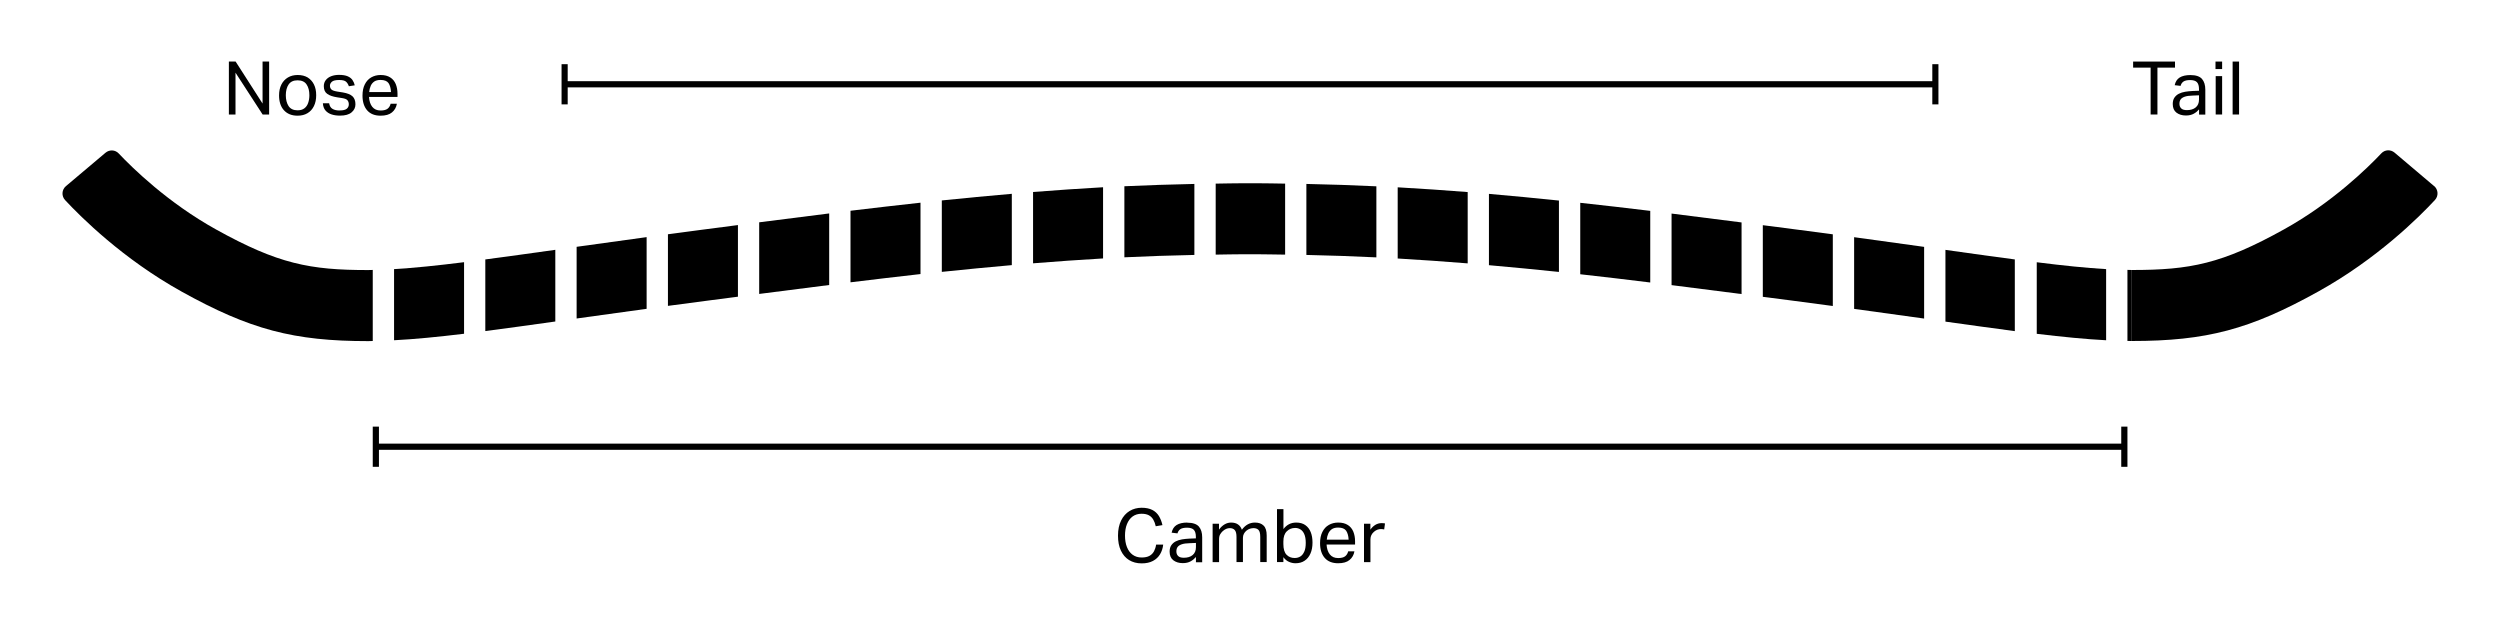 <svg viewBox="0 0 400 100" xmlns="http://www.w3.org/2000/svg" data-name="Layer 1" id="Layer_1">
  <path d="M389.45,29.77l-6.32-5.35c-.63-.53-1.55-.49-2.11.11-2.18,2.31-7.87,7.89-15.58,12.17-9.94,5.52-15.02,6.5-24.35,6.5v11.36c11.94,0,18.92-1.85,29.86-7.93,9.4-5.22,16.12-11.91,18.64-14.63.6-.65.54-1.66-.13-2.24Z"></path>
  <path d="M264.04,45.19v-11.45c-3.73-.45-7.46-.89-11.2-1.29v11.43c3.73.41,7.46.86,11.2,1.32Z"></path>
  <path d="M278.65,47.05v-11.46c-3.75-.49-7.48-.96-11.2-1.42v11.45c3.71.47,7.45.94,11.2,1.43Z"></path>
  <path d="M249.43,43.52v-11.43c-3.71-.39-7.45-.74-11.2-1.07v11.41c3.75.33,7.48.69,11.2,1.08Z"></path>
  <path d="M161.89,42.42v-11.41c-3.75.32-7.48.68-11.2,1.06v11.43c3.72-.39,7.45-.75,11.2-1.08Z"></path>
  <path d="M132.67,45.6v-11.45c-3.72.46-7.45.94-11.2,1.42v11.46c3.75-.49,7.48-.96,11.2-1.43Z"></path>
  <path d="M322.37,41.51c-3.34-.44-7-.95-11.1-1.53v11.48c4.07.57,7.76,1.08,11.1,1.52v-11.46Z"></path>
  <path d="M307.86,50.98v-11.48c-3.44-.48-7.17-1-11.2-1.55v11.47c4.04.55,7.76,1.07,11.2,1.55Z"></path>
  <path d="M220.22,41.18v-11.37c-3.69-.18-7.42-.3-11.2-.38v11.36c3.77.08,7.51.21,11.2.39Z"></path>
  <path d="M336.98,43.06c-3.18-.19-6.84-.56-11.1-1.1v11.45c4.18.5,7.83.86,11.1,1.03v-11.38Z"></path>
  <path d="M234.83,42.14v-11.41c-3.7-.29-7.43-.55-11.2-.76v11.39c3.76.22,7.49.48,11.2.78Z"></path>
  <path d="M147.28,43.86v-11.43c-3.73.41-7.46.84-11.2,1.29v11.45c3.74-.46,7.47-.9,11.2-1.32Z"></path>
  <path d="M194.51,29.38v11.36c1.47-.02,2.92-.06,4.41-.06h2.16c1.53,0,3.02.05,4.54.06v-11.36c-1.51-.02-3-.06-4.54-.06h-2.16c-1.49,0-2.94.04-4.41.06Z"></path>
  <path d="M106.87,37.48v11.46c2.16-.29,4.4-.59,6.74-.89l3.54-.46c.31-.04.61-.08.92-.12v-11.46c-.8.1-1.59.21-2.38.31l-3.54.46c-1.82.24-3.56.47-5.27.7Z"></path>
  <path d="M340.39,54.55c.23,0,.47.01.7.01v-11.36c-.22,0-.47-.01-.7-.02v11.36Z"></path>
  <path d="M282.05,36.03v11.46c.27.03.53.07.8.1l3.54.46c2.39.31,4.66.61,6.86.91v-11.47c-1.75-.23-3.53-.47-5.4-.71l-3.53-.46c-.76-.1-1.51-.2-2.27-.29Z"></path>
  <path d="M59.64,54.55v-11.36c-.24,0-.49.02-.73.02h0c-9.33,0-14.41-.98-24.35-6.5-7.71-4.28-13.4-9.86-15.57-12.16-.56-.6-1.48-.64-2.11-.11l-6.33,5.34c-.68.57-.74,1.59-.13,2.24,2.52,2.71,9.24,9.41,18.63,14.63,10.95,6.08,17.93,7.93,29.87,7.93h0c.23,0,.49-.01.73-.02Z"></path>
  <path d="M63.05,54.44c3.3-.17,6.98-.53,11.2-1.04v-11.45c-4.31.54-7.99.92-11.2,1.11v11.38Z"></path>
  <path d="M103.46,49.41v-11.47c-4.03.55-7.75,1.06-11.2,1.55v11.47c3.43-.48,7.16-1,11.2-1.55Z"></path>
  <path d="M191.1,40.79v-11.36c-3.78.08-7.51.2-11.2.37v11.37c3.69-.18,7.42-.3,11.2-.38Z"></path>
  <path d="M88.85,39.97c-4.14.58-7.83,1.1-11.2,1.54v11.46c3.37-.44,7.09-.95,11.2-1.53v-11.47Z"></path>
  <path d="M176.49,41.35v-11.39c-3.77.21-7.49.47-11.2.76v11.41c3.71-.3,7.43-.56,11.2-.78Z"></path>
  <path d="M184.63,88.22c-.17.31-.41.55-.72.72-.31.17-.73.26-1.25.26-.56,0-1.04-.15-1.44-.44-.4-.29-.7-.7-.91-1.23-.21-.53-.31-1.14-.31-1.83s.1-1.31.31-1.83c.21-.53.51-.94.9-1.23.4-.29.87-.44,1.44-.44.48,0,.86.08,1.16.24.3.16.53.39.71.69.17.3.31.65.4,1.07l1.07-.18c-.12-.55-.31-1.03-.56-1.45-.26-.42-.61-.75-1.06-.98-.45-.23-1.02-.35-1.71-.35s-1.36.17-1.93.52-1.02.85-1.35,1.52c-.33.66-.5,1.47-.5,2.42s.15,1.73.46,2.39.75,1.17,1.31,1.52c.57.35,1.24.53,2.01.53.72,0,1.32-.13,1.81-.39.49-.26.87-.62,1.14-1.07s.44-.97.5-1.54h-1.13c-.06.4-.18.76-.34,1.07Z"></path>
  <path d="M189.97,83.61c-.72,0-1.29.13-1.71.39-.42.26-.68.67-.8,1.23l.94.11c.07-.28.22-.51.45-.67s.59-.24,1.08-.24.86.11,1.08.34c.22.23.33.61.33,1.13v.24l-1.06.04c-.39.02-.77.06-1.15.12-.38.06-.71.17-1.01.32-.3.15-.53.36-.71.62-.18.26-.27.6-.27,1.02,0,.62.2,1.08.59,1.38s.9.46,1.51.46c.51,0,.93-.1,1.27-.29.34-.19.62-.43.84-.69v.84h1v-3.99c0-.74-.18-1.31-.53-1.72-.36-.41-.98-.62-1.86-.62ZM191.35,87.55c0,.55-.18.97-.53,1.26s-.82.43-1.4.43c-.43,0-.73-.09-.92-.28-.19-.19-.28-.43-.28-.74,0-.28.06-.51.19-.69.13-.19.35-.33.66-.44s.75-.17,1.3-.18l.98-.04v.69Z"></path>
  <path d="M200.79,83.61c-.83,0-1.53.38-2.09,1.15-.13-.37-.34-.66-.62-.85-.28-.2-.65-.3-1.11-.3-.35,0-.69.09-1.02.28s-.64.47-.91.85v-.94h-1.02v6.14h1.03v-3.66c0-.33.06-.6.18-.79.12-.2.25-.36.39-.49.36-.33.74-.5,1.14-.5.35,0,.61.1.8.31s.28.58.28,1.12v4h1.03v-3.87c0-.25.05-.46.15-.65.1-.19.23-.35.39-.49.19-.16.39-.27.59-.33.2-.06.39-.09.56-.09.35,0,.62.1.8.29.19.19.28.57.28,1.13v4.01h1.03v-4.25c0-.73-.16-1.26-.49-1.58-.33-.33-.79-.49-1.39-.49Z"></path>
  <path d="M208.86,84.02c-.39-.27-.87-.41-1.46-.41-.44,0-.83.09-1.17.27-.34.18-.63.44-.88.77v-3.19h-1.03v8.47h1.02v-.78c.27.36.57.61.91.75.34.15.68.22,1.03.22.56,0,1.05-.13,1.45-.4.41-.27.72-.65.94-1.15.22-.49.33-1.08.33-1.75,0-.63-.09-1.19-.28-1.67-.19-.48-.48-.86-.87-1.13ZM208.68,88.26c-.16.36-.37.62-.63.78s-.57.24-.91.24c-.52,0-.95-.17-1.29-.52-.34-.35-.51-.92-.51-1.71v-.42c0-.72.18-1.26.55-1.62.36-.36.81-.54,1.34-.54.28,0,.56.07.81.22.26.15.47.39.63.74s.25.82.25,1.42-.08,1.06-.24,1.42Z"></path>
  <path d="M215.65,84c-.4-.26-.91-.39-1.54-.39-.56,0-1.06.13-1.5.38-.44.25-.78.62-1.03,1.12-.25.49-.37,1.09-.37,1.8,0,1,.25,1.79.75,2.36.5.57,1.22.85,2.14.85.79,0,1.4-.17,1.82-.52.42-.34.69-.81.79-1.39h-1c-.08.33-.24.6-.48.79-.24.19-.62.29-1.13.29-.58,0-1.02-.2-1.33-.59-.31-.39-.48-.92-.52-1.58h4.56v-.52c0-.58-.1-1.09-.28-1.54-.19-.45-.48-.81-.88-1.06ZM212.28,86.36c.03-.36.11-.68.24-.98.13-.3.32-.53.57-.71.25-.17.59-.26,1.01-.26.62,0,1.04.17,1.28.5.23.34.37.82.4,1.44h-3.49Z"></path>
  <path d="M220.07,83.97c-.31.18-.58.44-.81.78v-.95h-1.02v6.14h1.03v-3.64c0-.26.05-.49.15-.69.1-.2.24-.37.41-.52.18-.16.37-.27.56-.34.19-.07.39-.1.58-.1.1,0,.18,0,.26.02.08.01.16.03.24.04l.13-.96c-.13-.03-.32-.05-.55-.05-.35,0-.68.09-.99.27Z"></path>
  <polygon points="37.68 11.63 42.02 18.32 43.06 18.32 43.06 9.85 42.01 9.85 42.01 16.57 37.7 9.85 36.62 9.85 36.62 18.32 37.68 18.32 37.68 11.63"></polygon>
  <path d="M47.6,18.51c.62,0,1.15-.13,1.6-.4.45-.27.79-.65,1.03-1.14.24-.49.36-1.07.36-1.74s-.12-1.24-.36-1.72c-.24-.48-.58-.85-1.01-1.12-.44-.26-.97-.39-1.58-.39s-1.13.13-1.58.4c-.45.27-.8.65-1.04,1.13-.25.49-.37,1.07-.37,1.74,0,1,.26,1.8.78,2.37s1.24.87,2.18.87ZM46.18,13.52c.3-.45.77-.67,1.43-.67s1.15.22,1.44.66c.3.44.45,1.02.45,1.72,0,.47-.07.88-.2,1.25-.13.37-.33.65-.61.86-.28.21-.64.31-1.08.31-.66,0-1.14-.23-1.44-.68-.29-.45-.44-1.03-.44-1.73s.15-1.28.45-1.73Z"></path>
  <path d="M54.38,17.68c-.5,0-.89-.08-1.18-.26-.29-.17-.47-.47-.54-.9h-1c.03.48.17.87.42,1.16.25.29.58.5.98.63.4.13.85.19,1.34.19.82,0,1.44-.17,1.85-.52.41-.34.62-.77.62-1.29,0-.56-.16-.99-.47-1.28s-.83-.5-1.55-.62l-.89-.14c-.47-.08-.79-.19-.94-.34-.15-.15-.23-.35-.23-.6,0-.23.1-.44.31-.63s.6-.28,1.17-.28c.51,0,.86.08,1.07.25.21.17.36.42.48.75l.94-.15c-.07-.31-.19-.59-.36-.84-.17-.25-.42-.45-.76-.6s-.81-.23-1.4-.23c-.46,0-.87.07-1.24.21-.37.14-.66.35-.87.62-.21.27-.32.59-.32.97,0,.57.18.98.55,1.24.36.26.89.44,1.58.55l.78.12c.46.07.76.19.89.37.13.17.2.38.2.63,0,.29-.11.53-.33.71-.22.18-.59.27-1.11.27Z"></path>
  <path d="M60.89,18.51c.79,0,1.4-.17,1.82-.52.42-.34.69-.81.79-1.39h-1c-.08.33-.24.6-.48.79-.24.19-.62.29-1.13.29-.58,0-1.02-.2-1.33-.59-.31-.39-.48-.92-.52-1.58h4.56v-.52c0-.58-.1-1.09-.28-1.54-.19-.45-.48-.81-.88-1.06-.4-.26-.91-.39-1.54-.39-.56,0-1.06.13-1.5.38-.44.25-.78.62-1.03,1.12-.25.49-.37,1.09-.37,1.8,0,1,.25,1.79.75,2.36.5.57,1.22.85,2.14.85ZM59.3,13.76c.13-.3.32-.53.57-.71.25-.17.59-.26,1.01-.26.62,0,1.04.17,1.28.5.23.34.37.82.4,1.44h-3.49c.03-.36.11-.68.24-.98Z"></path>
  <polygon points="344.1 18.32 345.19 18.32 345.19 10.82 348 10.82 348 9.85 341.3 9.85 341.3 10.82 344.1 10.82 344.1 18.32"></polygon>
  <path d="M348.9,13.72c.07-.28.22-.51.45-.67s.59-.24,1.08-.24.86.11,1.08.34c.22.23.33.61.33,1.13v.24l-1.06.04c-.39.02-.77.06-1.15.12-.38.06-.71.17-1.01.32-.3.15-.53.36-.71.62-.18.26-.27.6-.27,1.02,0,.62.2,1.08.59,1.38s.9.46,1.51.46c.51,0,.93-.1,1.27-.29.34-.19.62-.43.84-.69v.84h1v-3.99c0-.74-.18-1.31-.53-1.72-.36-.41-.98-.62-1.86-.62-.72,0-1.29.13-1.71.39-.42.26-.68.67-.8,1.23l.94.11ZM351.84,15.93c0,.55-.18.97-.53,1.26s-.82.43-1.4.43c-.43,0-.73-.09-.92-.28-.19-.19-.28-.43-.28-.74,0-.28.06-.51.19-.69.13-.19.35-.33.66-.44s.75-.17,1.3-.18l.98-.04v.69Z"></path>
  <rect height="1.2" width="1.06" y="9.85" x="354.48"></rect>
  <rect height="6.14" width="1.03" y="12.18" x="354.51"></rect>
  <rect height="8.47" width="1.03" y="9.85" x="357.22"></rect>
  <polygon points="339.4 70.98 60.63 70.98 60.63 68.26 59.64 68.26 59.64 74.69 60.63 74.69 60.63 71.97 339.4 71.97 339.4 74.69 340.39 74.69 340.39 68.26 339.4 68.26 339.4 70.98"></polygon>
  <polygon points="90.83 13.98 309.17 13.98 309.17 16.7 310.15 16.7 310.15 10.27 309.17 10.27 309.17 12.99 90.83 12.99 90.83 10.27 89.85 10.27 89.85 16.7 90.83 16.7 90.83 13.98"></polygon>
</svg>